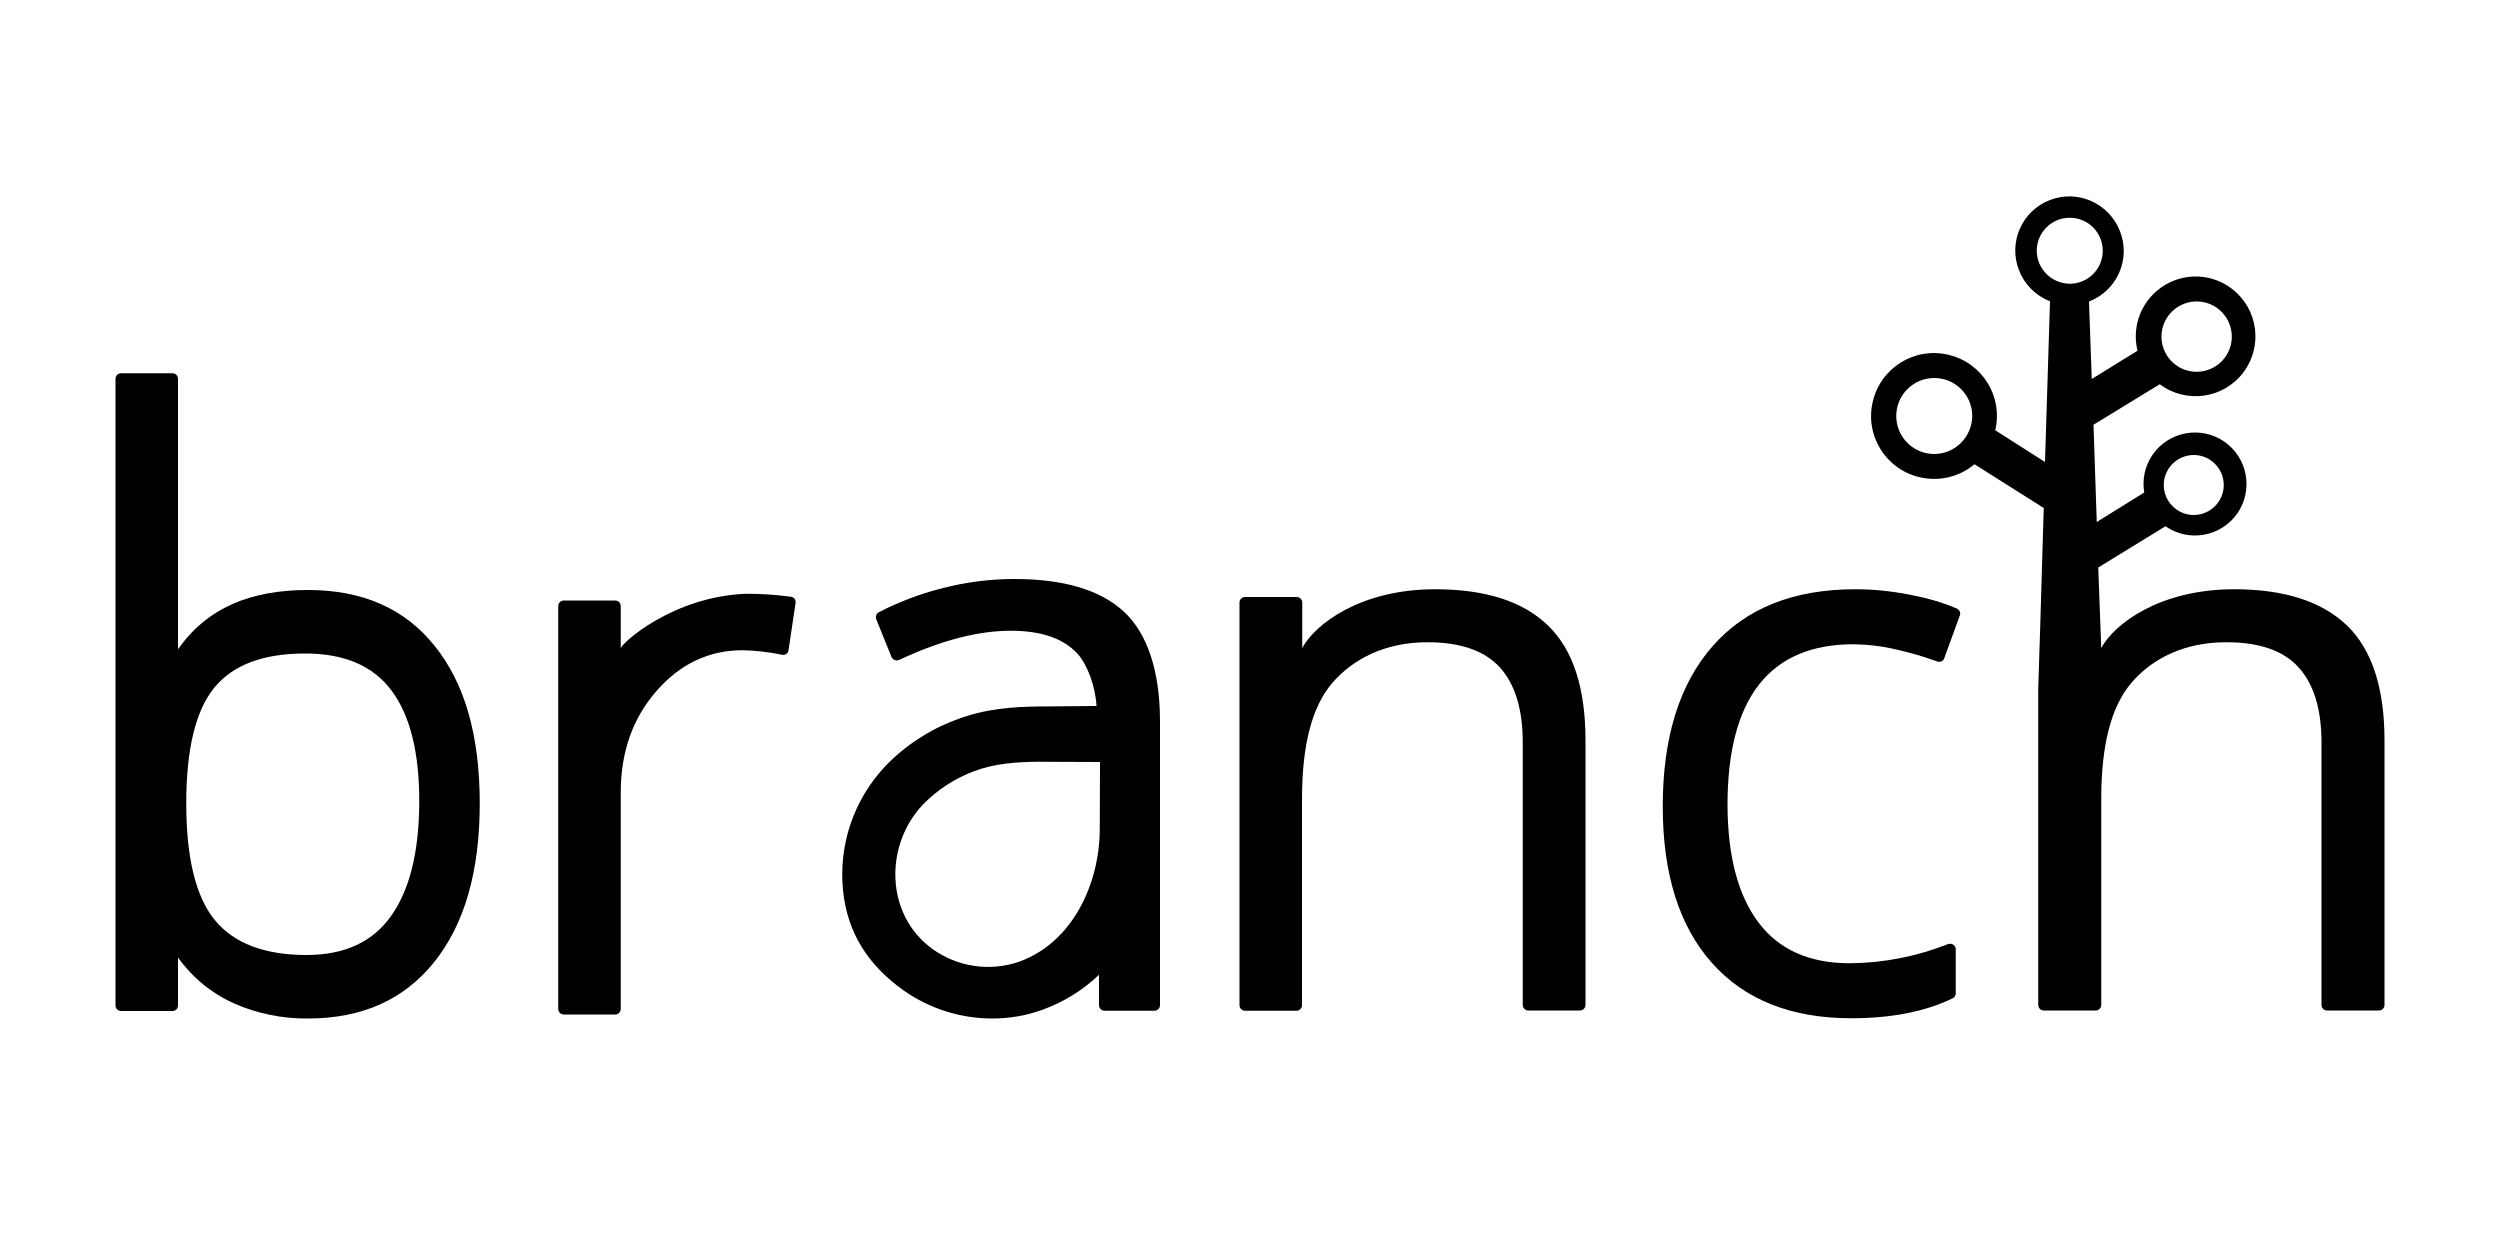 <svg xmlns="http://www.w3.org/2000/svg" xmlns:xlink="http://www.w3.org/1999/xlink" id="Layer_1" x="0px" y="0px" viewBox="0 0 1000 500" style="enable-background:new 0 0 1000 500;" xml:space="preserve"><g>	<g>		<path d="M123.2,236c-23,0-40.3,7.1-52,23.7V151.5c0-1.2-1-2.2-2.2-2.2c0,0,0,0,0,0H48.4c-1.2,0-2.2,1-2.2,2.2l0,0v250.7   c0,1.2,1,2.2,2.2,2.2c0,0,0,0,0,0H69c1.2,0,2.2-1,2.2-2.2l0,0V383c5.7,8,13.5,14.4,22.5,18.4c9.3,4.1,19.4,6.1,29.5,6   c21.6,0,38.4-7.5,50.5-22.6c12.1-15.1,18.2-36.2,18.2-63.4c0-27.2-6-48.2-18.1-63.1C161.9,243.4,145,236,123.2,236z M156.5,366.3   c-7.4,10.5-18.7,15.7-33.9,15.7c-16.8,0-29.1-4.7-36.7-14s-11.4-24.9-11.4-46.6c0-21.7,3.7-37.1,11.2-46.3s19.6-13.7,36.4-13.7   c15.6,0,27.1,4.9,34.5,14.8c7.4,9.9,11.2,24.8,11.1,44.9C167.6,340.8,163.9,355.8,156.5,366.3L156.5,366.3z"></path>		<path d="M574.1,235.7c-30,0-48.1,14-53.2,23.5V241c0-1.2-1-2.2-2.2-2.2h-20.7c-1.2,0-2.2,1-2.2,2.2l0,0v161.1c0,1.2,1,2.2,2.2,2.2   l0,0h20.6c1.2,0,2.2-1,2.2-2.2v-82.5c0-21.6,4-37,12.1-46.4c8.1-9.4,20.8-16.3,38.1-16.3c13.1,0,22.7,3.3,28.9,10   c6.1,6.7,9.2,16.7,9.2,30.2v104.9c0,1.2,1,2.2,2.2,2.2h20.7c1.2,0,2.2-1,2.2-2.2V296.3c0-21.2-5-36.5-15.1-46.2   C609.1,240.5,594.1,235.7,574.1,235.7z"></path>		<path d="M782.7,243.4c-5.4-2.3-11.1-4-16.8-5.1c-7.8-1.7-15.8-2.6-23.8-2.6c-24.7,0-43.7,7.6-57,22.7c-13.3,15.1-20,36.5-20,64.2   c0,27,6.6,47.9,19.7,62.6s31.7,22.1,55.7,22.1c16.2,0,29.7-2.7,40.6-8c0.8-0.4,1.2-1.2,1.2-2v-17.6c0-1.2-1-2.2-2.2-2.2   c-0.3,0-0.5,0.1-0.8,0.1c-12.6,5-25.9,7.6-39.4,7.7c-16.1,0-28.3-5.4-36.5-16.3s-12.3-26.5-12.4-46.9c0-42.9,16.8-64.4,50.5-64.4   c5.9,0.1,11.7,0.8,17.4,2.2c5.4,1.2,10.8,2.8,16,4.7c1.1,0.4,2.4-0.1,2.8-1.3c0,0,0,0,0,0l6.3-17.3   C784.3,245.1,783.8,243.9,782.7,243.4z"></path>		<path d="M449.6,244.7c-9.5-8.8-24.2-13.1-43.9-13.1c-9.9,0-19.7,1.3-29.2,3.8c-8.7,2.2-17,5.4-25,9.5c-1,0.5-1.4,1.8-1,2.8   l6.1,15.1c0.5,1.1,1.8,1.7,2.9,1.2c0,0,0.1,0,0.1,0c16.6-7.8,31.5-11.7,44.7-11.7c12.3,0,21.2,3.1,26.8,9.3   c3.8,4.2,7.1,13,7.5,20.8l-23.2,0.2c-9.8,0.1-21.5,0.8-33.2,5.4c-10.7,4-20.4,10.4-28.3,18.7c-12.4,13.3-18.5,31.2-16.7,49.3   c1.7,17.3,10.2,30.1,24,40c10.4,7.4,22.9,11.4,35.7,11.4l0,0c6.7,0,13.4-1.1,19.8-3.4c8.5-3,16.3-7.8,22.9-14.1v12.2   c0,1.2,1,2.2,2.2,2.2l0,0h20c1.2,0,2.2-1,2.2-2.2l0,0V288C463.9,268.7,459.1,253.5,449.6,244.7z M439.9,331.9   c-0.1,21.5-10.8,45.1-32.3,52.8c-11.7,4-24.6,2.1-34.6-5.1c-18.9-13.6-19.3-41.4-3.9-57.7c5.7-5.9,12.6-10.4,20.2-13.3   c8.3-3.2,17-3.8,25.8-3.9l24.9,0.1C440,304.9,439.9,331.9,439.9,331.9L439.9,331.9z"></path>		<path d="M316.4,238.7c-5.9-0.8-11.9-1.2-17.9-1.2c-29.5,1.1-50.2,20-50.2,21.9c0-6,0-11.2,0-17c0-1.2-1-2.2-2.2-2.2h-20.6   c-1.2,0-2.2,1-2.2,2.2l0,0v161.2c0,1.2,1,2.2,2.2,2.2l0,0h20.6c1.2,0,2.2-1,2.2-2.2l0,0V317c0-16.2,4.8-29.8,14.3-40.6   c9.5-10.9,21-16.3,34.4-16.3c5.3,0.1,10.6,0.7,15.8,1.8c1.2,0.3,2.4-0.5,2.6-1.7c0,0,0-0.1,0-0.1l2.8-18.7   C318.5,240,317.7,238.9,316.4,238.7C316.4,238.7,316.4,238.7,316.4,238.7z"></path>	</g>	<path d="M938.7,250.1c-10.1-9.6-25.1-14.4-45-14.4c-30,0-48.1,14-53.2,23.5l-1.2-32.2l26.9-16.5c9.3,6.5,22.2,4.2,28.7-5.1  c6.5-9.3,4.2-22.2-5.1-28.7c-9.3-6.5-22.2-4.2-28.7,5.1c-3.1,4.4-4.3,9.9-3.4,15.2l-19,11.8l-1.3-38.9l26.5-16.2  c10.6,7.9,25.5,5.8,33.5-4.8c7.9-10.6,5.8-25.5-4.8-33.5s-25.5-5.8-33.5,4.8c-4.3,5.7-5.8,13.1-4.1,20.1l-18.3,11.3l-1.1-31  c11.2-4.3,16.8-16.9,12.4-28.1S831.2,75.7,820,80c-11.2,4.3-16.8,16.9-12.4,28.1c2.2,5.7,6.7,10.2,12.4,12.4l-2,64.3l-19.9-12.7  c3.2-13.6-5.3-27.1-18.8-30.2c-13.6-3.2-27.1,5.3-30.2,18.8c-3.2,13.6,5.3,27.1,18.8,30.2c7.7,1.8,15.8-0.1,21.9-5.2l27.7,17.5  l-1.4,47l-0.8,25v126.8c0,1.2,1,2.2,2.2,2.2h20.8c1.2,0,2.2-1,2.2-2.2v-82.5c0-21.6,4-37,12.1-46.4c7.4-8.7,18.9-15.2,34.2-16.1  c1.1,0,2.2-0.1,3.4-0.1h0.4c13.1,0,22.7,3.3,28.8,10c6.1,6.7,9.2,16.7,9.2,30.2v81.9l0,0v23c0,1.2,1,2.2,2.2,2.2h20.8  c1.2,0,2.2-1,2.2-2.2v-23v-82.8C953.8,275.2,948.8,259.8,938.7,250.1z M877.5,182c6.6,0,12,5.4,12,12s-5.4,12-12,12s-12-5.4-12-12  S870.9,182,877.5,182z M872.5,122c7-3.4,15.4-0.5,18.8,6.5c3.4,7,0.5,15.4-6.5,18.8c-7,3.4-15.4,0.5-18.8-6.5  C862.6,133.8,865.5,125.4,872.5,122C872.5,122,872.5,122,872.5,122L872.5,122z M773.7,181.6c-8.4,0-15.2-6.8-15.2-15.2  s6.8-15.2,15.2-15.2c8.4,0,15.2,6.8,15.2,15.2v0C788.8,174.8,782,181.6,773.7,181.6z M814.7,100.3c0-7.3,5.9-13.2,13.2-13.2  c7.3,0,13.2,5.9,13.2,13.2c0,7.3-5.9,13.2-13.2,13.2c0,0,0,0,0,0C820.6,113.4,814.7,107.5,814.7,100.3L814.7,100.3z"></path></g></svg>